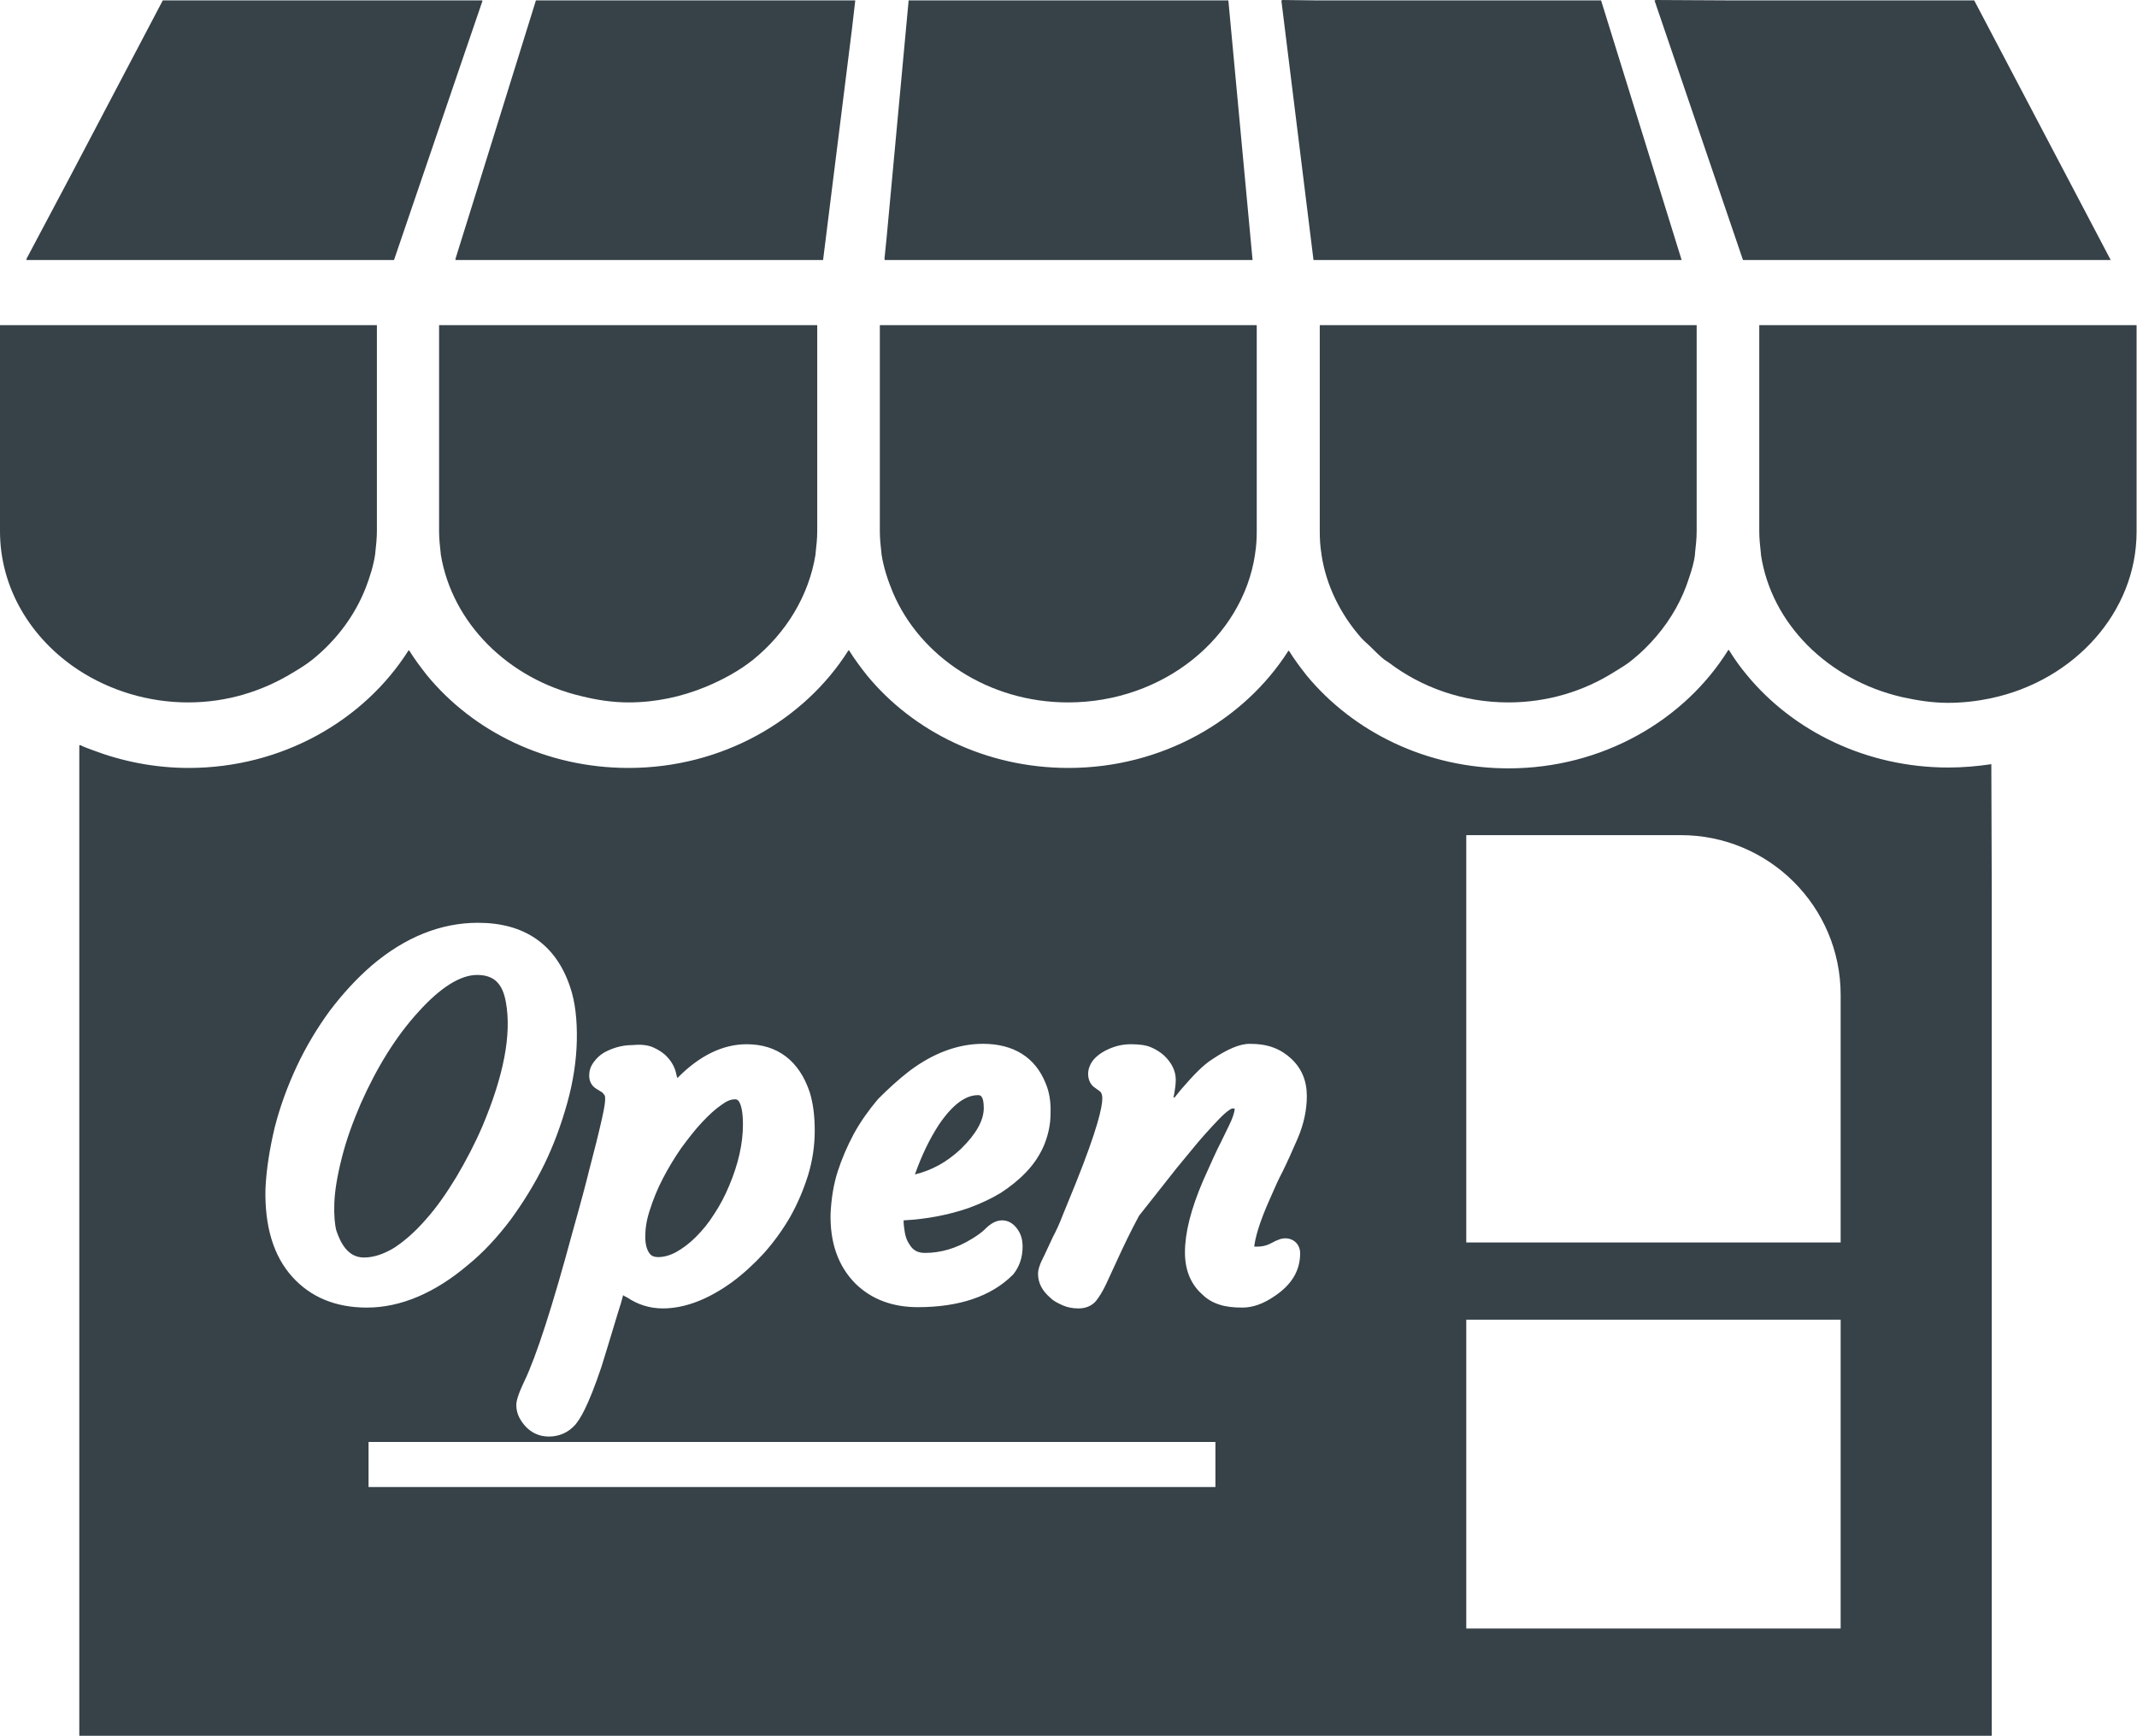 <?xml version="1.0" encoding="utf-8"?>
<!-- Generator: Adobe Illustrator 20.1.0, SVG Export Plug-In . SVG Version: 6.00 Build 0)  -->
<svg version="1.1" id="_x31_0" xmlns="http://www.w3.org/2000/svg" xmlns:xlink="http://www.w3.org/1999/xlink" x="0px" y="0px"
	 viewBox="0 0 512 415.9" style="enable-background:new 0 0 512 415.9;" xml:space="preserve">
<style type="text/css">
	.st0{fill:#364148;}
</style>
<g>
	<path class="st0" d="M235.7,265.5c0-3.1-0.9-3.1-1.4-3.1c-3,0-6.1,2.3-9.3,7c-2.3,3.5-4.2,7.5-5.8,12c4.1-1,7.7-3,11-6.1
		C233.8,271.8,235.7,268.5,235.7,265.5z"/>
	<path class="st0" d="M477.1,183.3v-0.2c-3.4,0.5-6.8,0.8-10.3,0.8c-19.6,0-37.2-8.7-48.3-22.2c-1.6-1.9-3-3.9-4.3-6c0,0,0,0,0,0.1
		c0,0-0.1-0.1-0.1-0.1c-10.5,16.9-30.2,28.4-52.7,28.4c-19.6,0-37.1-8.7-48.3-22.2c-1.5-1.9-3-3.9-4.3-6c0,0,0,0,0,0.1
		c0,0-0.1-0.1-0.1-0.1C298.1,172.6,278.4,184,256,184c-19.7,0-37.2-8.7-48.3-22.2c-1.5-1.9-3-3.9-4.3-6c0,0,0,0,0,0.1
		c0,0-0.1-0.1-0.1-0.1C192.7,172.6,173,184,150.6,184c-19.7,0-37.2-8.7-48.3-22.2c-1.5-1.9-3-3.9-4.3-6c0,0,0,0,0,0.1
		c0,0-0.1-0.1-0.1-0.1C87.3,172.6,67.6,184,45.2,184c-8.2,0-16-1.6-23.1-4.3c-1-0.4-2-0.7-2.9-1.2v0.1c0,0-0.1,0-0.2-0.1v237.4
		h458.2v-202L477.1,183.3C477.2,183.3,477.1,183.3,477.1,183.3z M441,390.2h-89.7v-74H441v73.7V390.2z M441,297.7h-89.6h-0.1v-97.6
		h51.4c21.1,0,38.3,17.1,38.3,38.3v59.1L441,297.7L441,297.7z M307.3,280.7c-1,1.9-1.9,3.9-2.8,6c-3,6.6-3.8,10.2-4,12
		c0.1,0,0.3,0,0.6,0c1.2,0,2.2-0.2,3.2-0.7c2-1.1,2.9-1.3,3.6-1.3c2.1,0,3.6,1.5,3.6,3.6c0,4.2-2.1,7.6-6.2,10.3
		c-2.6,1.8-5.2,2.7-7.6,2.7c-2.2,0-4-0.2-5.5-0.7c-1.6-0.5-3-1.3-4.2-2.5c-2.7-2.4-4.1-5.8-4.1-10c0-4.7,1.4-10.3,4.3-17.1
		c2-4.5,3.4-7.6,4.3-9.3l1.9-3.9c1-2,1.3-3.2,1.4-3.9c0,0,0-0.1,0-0.1h0c0,0,0-0.1,0-0.2c-0.2,0-0.4,0-0.6,0c0,0-0.9,0.2-3.2,2.6
		c-2.1,2.2-3.9,4.2-5.4,6l-4.7,5.7l-9,11.4c-2.1,3.9-3.7,7.3-4.9,9.9l-3,6.5c-0.9,1.9-1.7,3.1-2.4,4c-1,1.2-2.5,1.8-4.2,1.8
		c-1.3,0-2.5-0.2-3.7-0.7c-1.1-0.5-2.2-1-3-1.8c-2-1.7-3-3.6-3-5.8c0-1,0.4-2.3,1.5-4.4l2.1-4.5c0.7-1.3,1.5-3,2.3-5.1l3.1-7.6
		c5.3-13.2,6.4-18.4,6.4-20.4c0-1.3-0.5-1.7-0.7-1.8l-1.1-0.8c-0.6-0.4-1.6-1.4-1.6-3.3c0-1.2,0.5-2.4,1.3-3.4
		c0.7-0.8,1.6-1.5,2.7-2.1c2.1-1.1,4.1-1.6,6.2-1.6c2,0,3.6,0.2,4.8,0.7c1.2,0.5,2.3,1.2,3.2,2c1.8,1.7,2.8,3.7,2.8,5.8
		c0,1.2-0.2,2.4-0.4,3.6c-0.1,0.2-0.1,0.5-0.2,0.7l0.2-0.2c0,0.1,0,0.2,0,0.3l1.7-2.1c3.1-3.6,5.4-5.9,7.3-7.1
		c3.7-2.5,6.7-3.8,9.1-3.8c2.2,0,4.1,0.3,5.7,0.9c1.6,0.6,3,1.5,4.2,2.6c2.6,2.4,3.8,5.4,3.8,9c0,3.3-0.7,6.7-2.2,10.2
		C309.5,276,308.3,278.7,307.3,280.7z M217.9,256.6c5.7-4.3,11.7-6.5,17.6-6.5c7.3,0,12.5,3.2,15,9.4c0.9,2.1,1.3,4.5,1.2,7.3
		c0,2.7-0.6,5.3-1.6,7.7c-1,2.3-2.4,4.4-4.2,6.3c-1.7,1.8-3.8,3.5-6.1,5c-2.3,1.4-4.9,2.6-7.6,3.6c-4.9,1.7-10.1,2.7-15.7,3v0.1
		c0,0.8,0.1,1.8,0.3,2.9c0.2,1,0.5,1.9,1,2.6c0.9,1.6,2.1,2.2,3.8,2.2c3.8,0,7.6-1.1,11.3-3.4c1.3-0.8,2.3-1.5,3.1-2.3
		c1.4-1.4,2.7-2.1,4.1-2.1c0.9,0,2.5,0.3,3.8,2.3c0.8,1.2,1.1,2.5,1.1,4c0,2.5-0.7,4.7-2.2,6.6l-0.1,0.1l-0.1,0.1
		c-5.1,5.1-12.8,7.7-22.7,7.7c-6.1,0-11.1-1.9-14.9-5.6c-4.2-4.2-6.2-9.9-6-17c0.2-3.5,0.7-6.8,1.7-9.9c1-3.1,2.3-6.1,3.9-9.1
		c1.6-2.9,3.6-5.7,5.8-8.3C212.8,260.9,215.3,258.6,217.9,256.6z M65.8,270.2c1.3-5.1,3.1-10,5.3-14.7c2.2-4.7,4.9-9.2,7.9-13.3
		c3.1-4.1,6.5-7.8,10.1-10.9c8-6.8,16.6-10.2,25.4-10.2c11.2,0,18.7,5.2,22.1,15.4c1.2,3.5,1.7,7.8,1.6,12.8c-0.1,4.9-0.9,10-2.3,15
		c-1.4,5-3.2,10-5.5,14.7c-2.3,4.7-5.1,9.2-8.1,13.3c-3.1,4.1-6.5,7.8-10.2,10.8c-7.9,6.7-16.1,10.2-24.2,10.2
		c-7.5,0-13.5-2.5-17.9-7.4c-4.5-5-6.6-12.1-6.4-21C63.8,280.2,64.6,275.3,65.8,270.2z M156.6,251c1.3,0.6,2.4,1.3,3.3,2.3
		c1.2,1.3,1.8,2.6,2.1,3.9c0,0.3,0.2,0.6,0.2,1c0,0,0,0,0.1-0.1c0,0.1,0,0.1,0,0.2c5.3-5.4,10.9-8.1,16.6-8.1
		c7.4,0,12.6,4,15.1,11.5c0.8,2.6,1.2,5.6,1.2,9.2c0,3.5-0.5,7.1-1.6,10.7c-1.1,3.5-2.5,6.8-4.3,10c-1.8,3.1-3.9,6-6.3,8.7
		c-2.4,2.6-4.9,4.9-7.6,6.9c-5.8,4.2-11.4,6.3-16.6,6.3c-3.3,0-6.1-1-8.5-2.6c-0.3-0.2-0.7-0.3-0.9-0.5l0,0c0,0-0.1,0-0.1-0.1
		c-0.3,1.2-0.7,2.6-1.3,4.4c-1.6,5.3-2.9,9.6-3.9,12.8c-3.3,9.8-5.2,12.6-6.3,13.9c-1.7,1.9-3.9,2.8-6.3,2.8c-2.1,0-5-0.8-7-4.4
		c-0.5-0.9-0.8-2-0.8-3.1c0-0.8,0.2-2.1,1.9-5.7c2.9-6,6.8-18.1,11.6-35.9c2-7.1,3.3-12,3.9-14.5l1.8-7c1.1-4.5,1.8-7.5,2-9.1
		c0.2-1.5,0-2,0-2c-0.3-0.4-0.5-0.7-0.7-0.8c-0.5-0.3-0.9-0.6-1.3-0.8c-1.3-0.8-1.9-2.1-1.7-3.8c0.1-1.2,0.7-2.3,1.6-3.3
		c0.7-0.8,1.6-1.5,2.7-2c2.1-1,4.1-1.4,6.1-1.4C153.7,250.2,155.3,250.4,156.6,251z M88.3,356.3v-10.8h202.9v10.8H88.8H88.3z"/>
	<path class="st0" d="M82.3,298.5c1.3,1.9,2.9,2.8,4.9,2.8c2.3,0,4.7-0.8,7.2-2.3c2.6-1.7,5.2-4,7.7-6.9c2.6-2.9,5-6.4,7.3-10.2
		c2.3-3.9,4.4-7.9,6.2-12.1c5.1-12.1,7-22,5.6-29.7c-0.8-4.5-2.9-6.5-6.9-6.5c-4,0-8.8,3-14.1,8.9c-5.3,5.8-9.9,13.2-13.8,22
		c-1.8,4.2-3.4,8.5-4.5,12.9c-1.1,4.3-1.7,8-1.8,10.9c-0.1,2.9,0.1,5.1,0.5,6.6C81.1,296.3,81.6,297.5,82.3,298.5z"/>
	<path class="st0" d="M157.7,301.2c1.4,0,2.8-0.4,4.3-1.2c1.6-0.9,3.2-2.1,4.7-3.6c1.6-1.6,3.1-3.4,4.4-5.5c1.4-2.1,2.6-4.4,3.6-6.8
		c2.2-5.2,3.3-10.1,3.3-14.7c0-2.9-0.4-4.4-0.8-5.2c-0.4-0.8-0.8-0.8-1.1-0.8c-1,0-2,0.4-3.2,1.3c-1.5,1-3,2.4-4.7,4.2
		c-1.7,1.8-3.3,3.9-5,6.2c-1.6,2.3-3.1,4.8-4.4,7.3c-1.3,2.5-2.3,5-3.1,7.5c-0.8,2.4-1.1,4.5-1.1,6.4c0,1.7,0.3,3,1,4
		C155.9,300.7,156.4,301.2,157.7,301.2z"/>
	<polygon class="st0" points="94.4,62.3 110.4,15.4 115.6,0.2 115.5,0.2 115.6,0.1 39,0.1 16.7,42.5 6.3,62.1 6.4,62.1 6.3,62.3 	
		"/>
	<polygon class="st0" points="109.1,62.1 109.2,62.1 109.1,62.3 197.2,62.3 204.1,7.1 204.9,0.2 204.9,0.2 204.9,0.1 128.4,0.1 
		113.5,48 	"/>
	<polygon class="st0" points="300.1,62.3 294.3,0.1 217.7,0.1 212.4,57.2 211.9,62.1 212,62.1 211.9,62.3 	"/>
	<polygon class="st0" points="314.7,62.3 402.9,62.3 383.6,0.1 315.7,0.1 307.2,0 307.2,0.1 307,0.1 	"/>
	<polygon class="st0" points="417.6,62.3 505.7,62.3 473,0.1 415.4,0.1 396.6,0 396.6,0.1 396.4,0.1 	"/>
	<path class="st0" d="M326.1,152.8c0.7,0.8,1.6,1.5,2.4,2.3c1,1,2,2,3.1,2.9c0.4,0.3,0.8,0.5,1.2,0.8c7.8,5.9,17.7,9.5,28.6,9.5
		c9.4,0,18-2.7,25.2-7.2c1.6-1,3.2-1.9,4.6-3.1c2.1-1.7,4-3.6,5.7-5.6c3.5-4.1,6.2-8.9,7.8-14c0.6-1.8,1.2-3.7,1.4-5.6
		c0-0.1,0-0.1,0-0.2c0.2-1.8,0.4-3.5,0.4-5.4V77.9h-0.6h-89h-0.2h-0.3l0,0h-0.2v49.4c0,1.8,0.1,3.6,0.4,5.4v0.1l0,0h0
		C317.7,140.2,321.1,147.1,326.1,152.8z"/>
	<path class="st0" d="M18.9,160.6c7.4,4.8,16.5,7.7,26.2,7.7c9.3,0,17.8-2.7,25-7.1c1.7-1,3.3-2,4.8-3.2
		c5.7-4.6,10.1-10.5,12.7-17.1c1-2.6,1.9-5.4,2.3-8.2h0h0v-0.1c0.2-1.8,0.4-3.6,0.4-5.4V77.9h-0.6H0.4H0.2l0,0H0v49.4
		C0,140.9,7.4,153.1,18.9,160.6L18.9,160.6z"/>
	<path class="st0" d="M139.3,166.8c3.6,0.9,7.4,1.5,11.3,1.5c6.6,0,12.8-1.4,18.4-3.7c4.1-1.7,8-3.8,11.4-6.5
		c7.9-6.4,13.4-15.3,15-25.3c0-0.1,0-0.1,0-0.2c0.2-1.8,0.4-3.5,0.4-5.4V77.9H195h-89h-0.3h-0.3l0,0h-0.2v49.4
		c0,1.8,0.2,3.6,0.4,5.4v0.1C108.3,149.3,121.8,162.7,139.3,166.8z"/>
	<path class="st0" d="M211.2,132.8c0.5,3.2,1.5,6.2,2.7,9.1c6.5,15.4,22.9,26.4,42,26.4c22.8,0,41.8-15.5,44.8-35.5h0l0,0v-0.1
		c0.3-1.8,0.4-3.6,0.4-5.4V77.9h-0.6h-89h-0.2H211l0,0h-0.2v49.4c0,1.8,0.2,3.6,0.4,5.4C211.2,132.7,211.2,132.7,211.2,132.8z"/>
	<path class="st0" d="M422.3,77.9H422h-0.3l0,0h-0.2v49.4c0,1.8,0.2,3.6,0.4,5.4c0,0.1,0,0.1,0,0.2c2.5,16.6,16.1,30,33.7,34.1
		c3.6,0.8,7.3,1.4,11.1,1.4c3.6,0,7-0.4,10.3-1.1v0c19.9-4.2,34.9-20.6,34.9-39.9V77.9L422.3,77.9L422.3,77.9z"/>
</g>
</svg>
